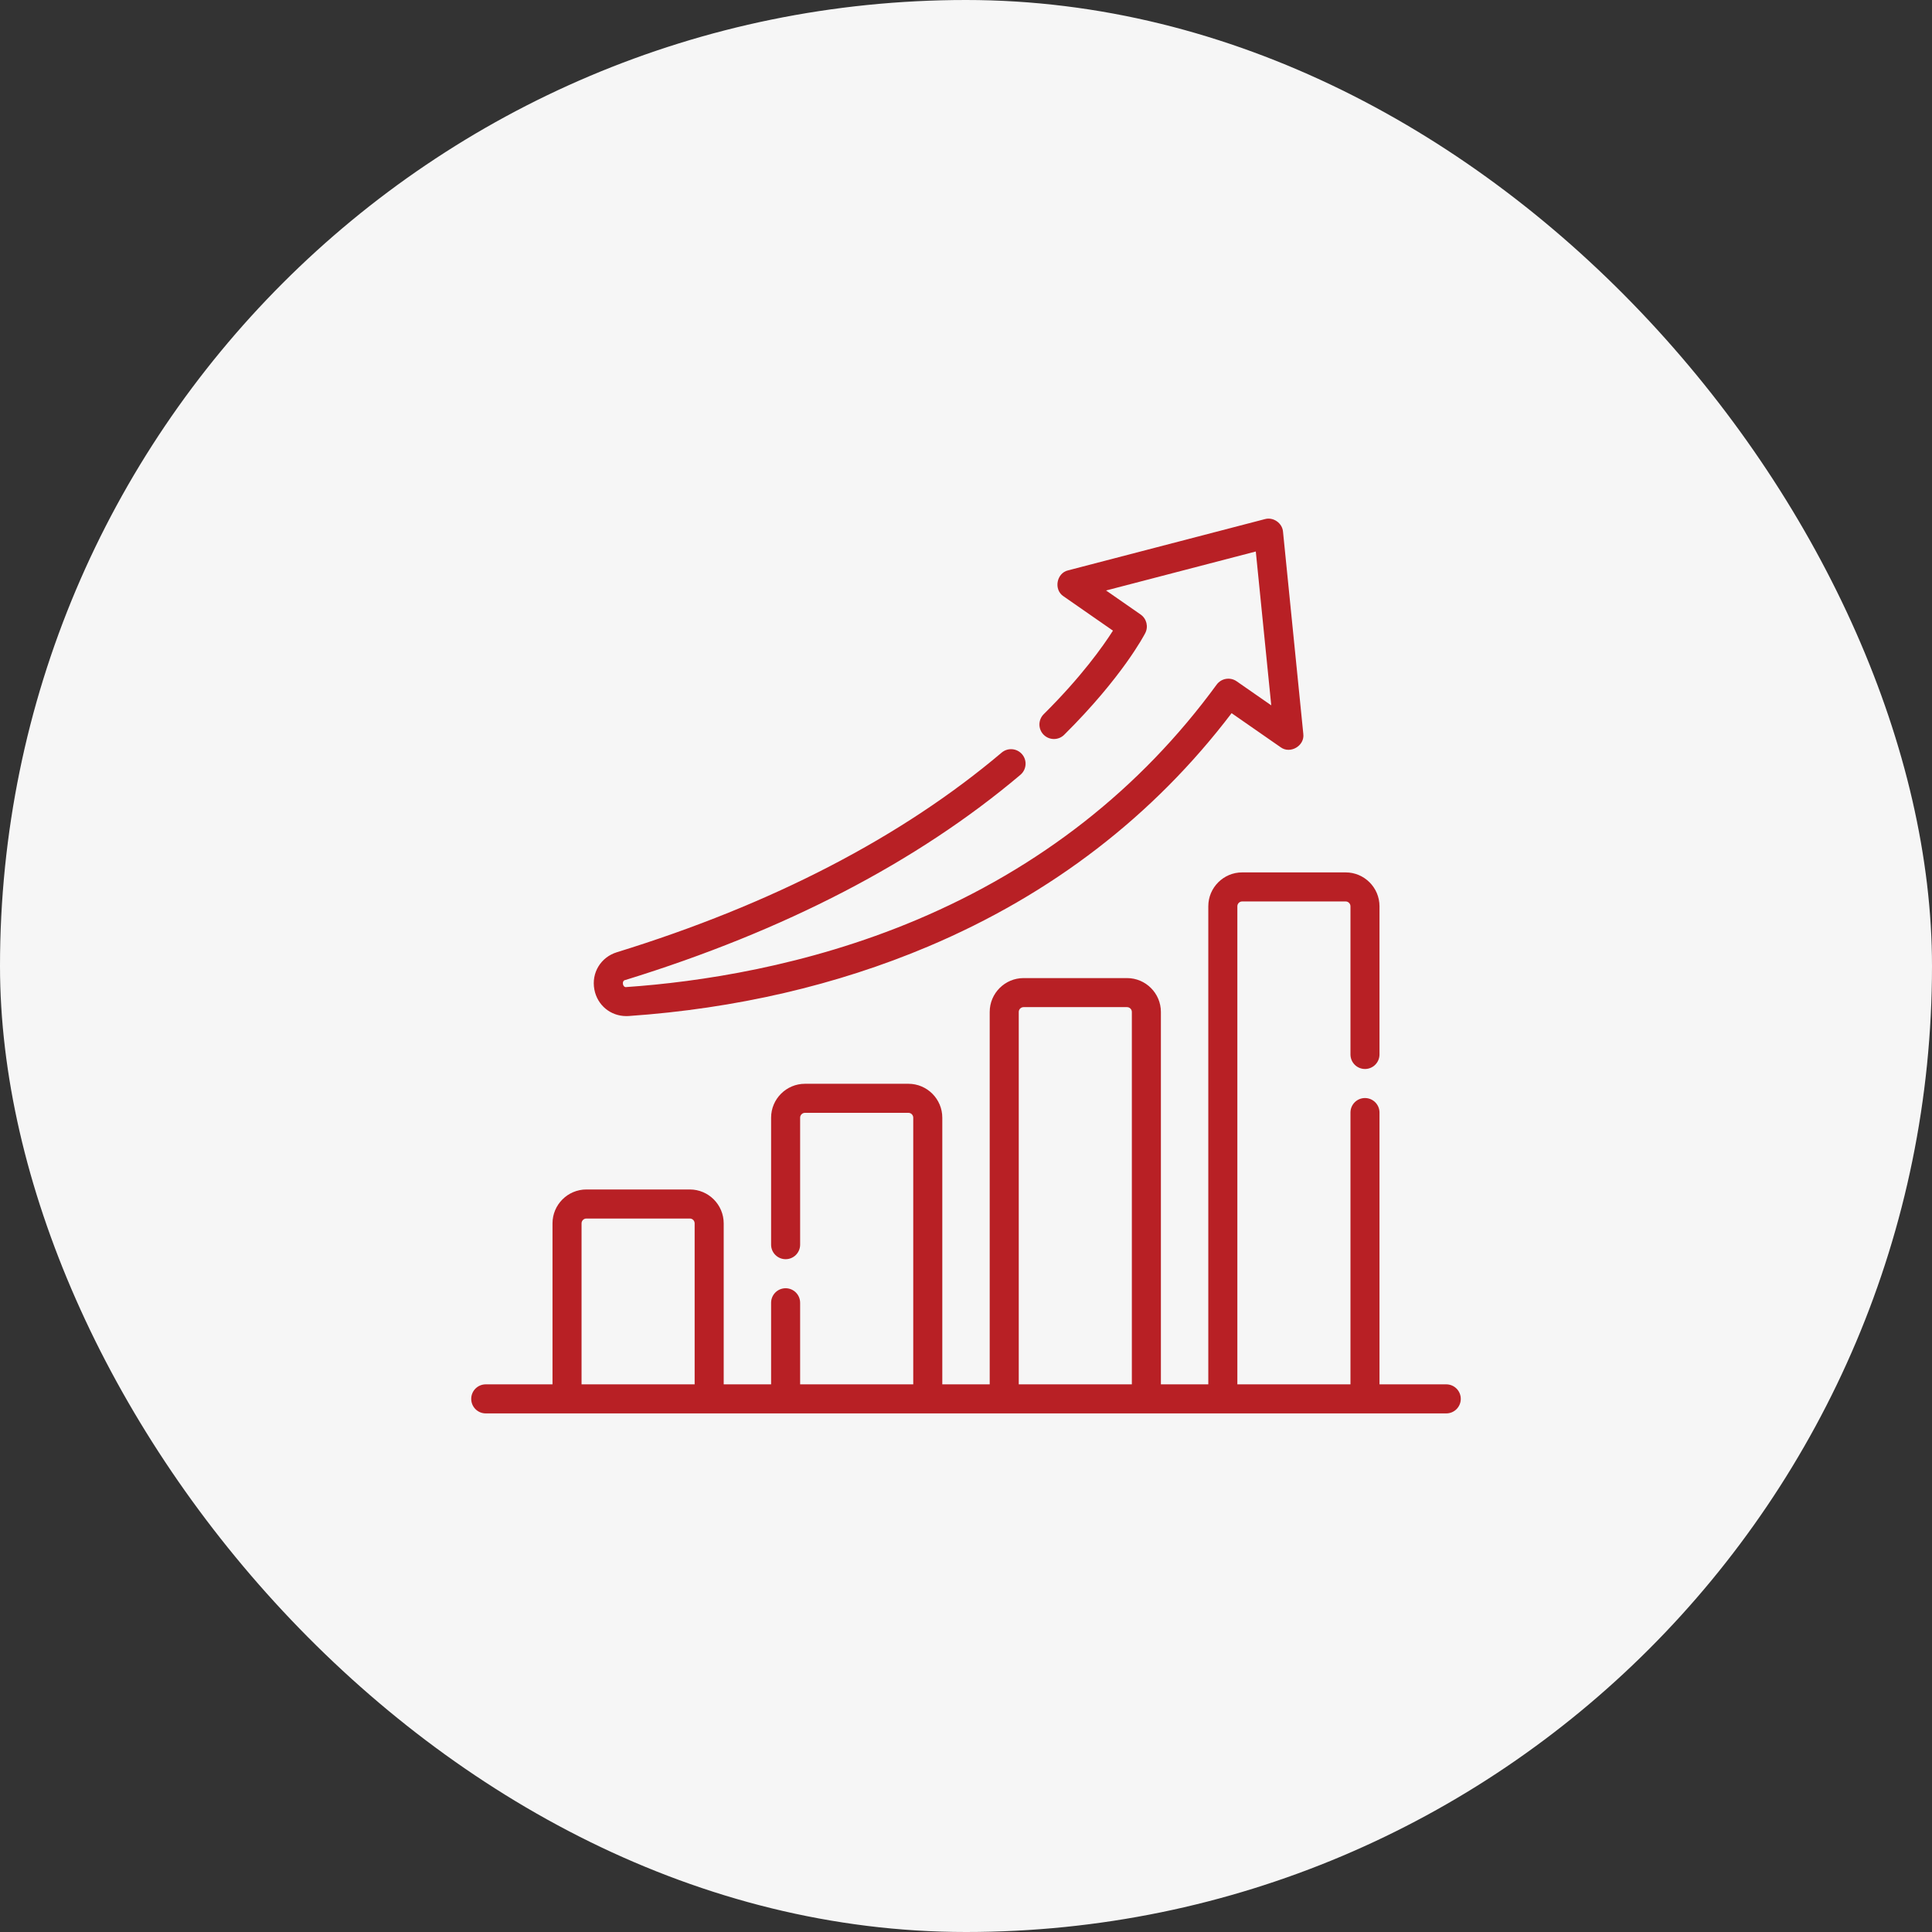 <svg width="82" height="82" viewBox="0 0 82 82" fill="none" xmlns="http://www.w3.org/2000/svg">
<rect x="0" y="0" width="82" height="82" fill="#333333" stroke="none"/>
<rect width="82" height="82" rx="41" fill="#F6F6F6"/>
<g clip-path="url(#clip0_1_384)">
<path d="M61.384 58.756H58.55V47.22C58.55 46.88 58.274 46.604 57.934 46.604C57.593 46.604 57.318 46.88 57.318 47.22V58.756H52.517V38.465C52.517 38.352 52.609 38.26 52.722 38.26H57.112C57.225 38.26 57.318 38.352 57.318 38.465V44.754C57.318 45.095 57.593 45.371 57.934 45.371C58.274 45.371 58.55 45.095 58.55 44.754V38.465C58.55 37.672 57.905 37.027 57.112 37.027H52.722C51.929 37.027 51.284 37.672 51.284 38.465V58.756H49.272V42.951C49.272 42.158 48.627 41.513 47.834 41.513H43.444C42.651 41.513 42.006 42.158 42.006 42.951V58.756H39.994V47.438C39.994 46.645 39.349 45.999 38.556 45.999H34.166C33.373 45.999 32.728 46.645 32.728 47.438V52.828C32.728 53.168 33.004 53.444 33.344 53.444C33.684 53.444 33.96 53.168 33.96 52.828V47.438C33.96 47.324 34.053 47.232 34.166 47.232H38.556C38.669 47.232 38.761 47.324 38.761 47.438V58.756H33.96V55.294C33.96 54.953 33.684 54.677 33.344 54.677C33.004 54.677 32.728 54.953 32.728 55.294V58.756H30.716V51.924C30.716 51.131 30.071 50.485 29.278 50.485H24.888C24.095 50.485 23.45 51.131 23.45 51.924V58.756H20.616C20.276 58.756 20 59.032 20 59.372C20 59.713 20.276 59.989 20.616 59.989H61.384C61.724 59.989 62 59.713 62 59.372C62 59.032 61.724 58.756 61.384 58.756ZM43.239 42.951C43.239 42.838 43.331 42.746 43.444 42.746H47.834C47.947 42.746 48.039 42.838 48.039 42.951V58.756H43.239V42.951ZM24.683 51.924C24.683 51.81 24.775 51.718 24.888 51.718H29.278C29.391 51.718 29.483 51.81 29.483 51.924V58.756H24.683V51.924Z" fill="#B82025"/>
<path d="M26.583 43.126C26.616 43.126 26.651 43.125 26.685 43.123C31.231 42.807 35.506 41.815 39.391 40.174C44.623 37.964 48.954 34.633 52.273 30.269L54.351 31.713C54.76 32.019 55.384 31.652 55.316 31.146L54.455 22.568C54.427 22.201 54.039 21.932 53.686 22.033L45.337 24.207C44.839 24.32 44.712 25.032 45.141 25.31L47.237 26.767C46.82 27.423 45.901 28.722 44.299 30.312C44.057 30.552 44.055 30.942 44.295 31.184C44.535 31.425 44.925 31.427 45.167 31.187C47.637 28.737 48.57 26.945 48.608 26.87C48.749 26.595 48.665 26.259 48.412 26.082L46.945 25.062L53.3 23.407L53.956 29.937L52.487 28.916C52.212 28.725 51.835 28.788 51.638 29.058C48.408 33.478 44.126 36.836 38.912 39.038C34.228 41.016 29.631 41.682 26.599 41.893C26.422 41.938 26.369 41.613 26.545 41.594C33.299 39.51 38.94 36.579 43.31 32.885C43.57 32.665 43.603 32.276 43.383 32.016C43.163 31.756 42.774 31.724 42.514 31.943C38.271 35.53 32.776 38.381 26.182 40.416C25.497 40.627 25.095 41.291 25.226 41.995C25.351 42.664 25.913 43.126 26.583 43.126Z" fill="#B82025"/>
</g>
<defs>
<clipPath id="clip0_1_384">
<rect width="42" height="42" fill="white" transform="translate(20 20)"/>
</clipPath>
</defs>
</svg>

